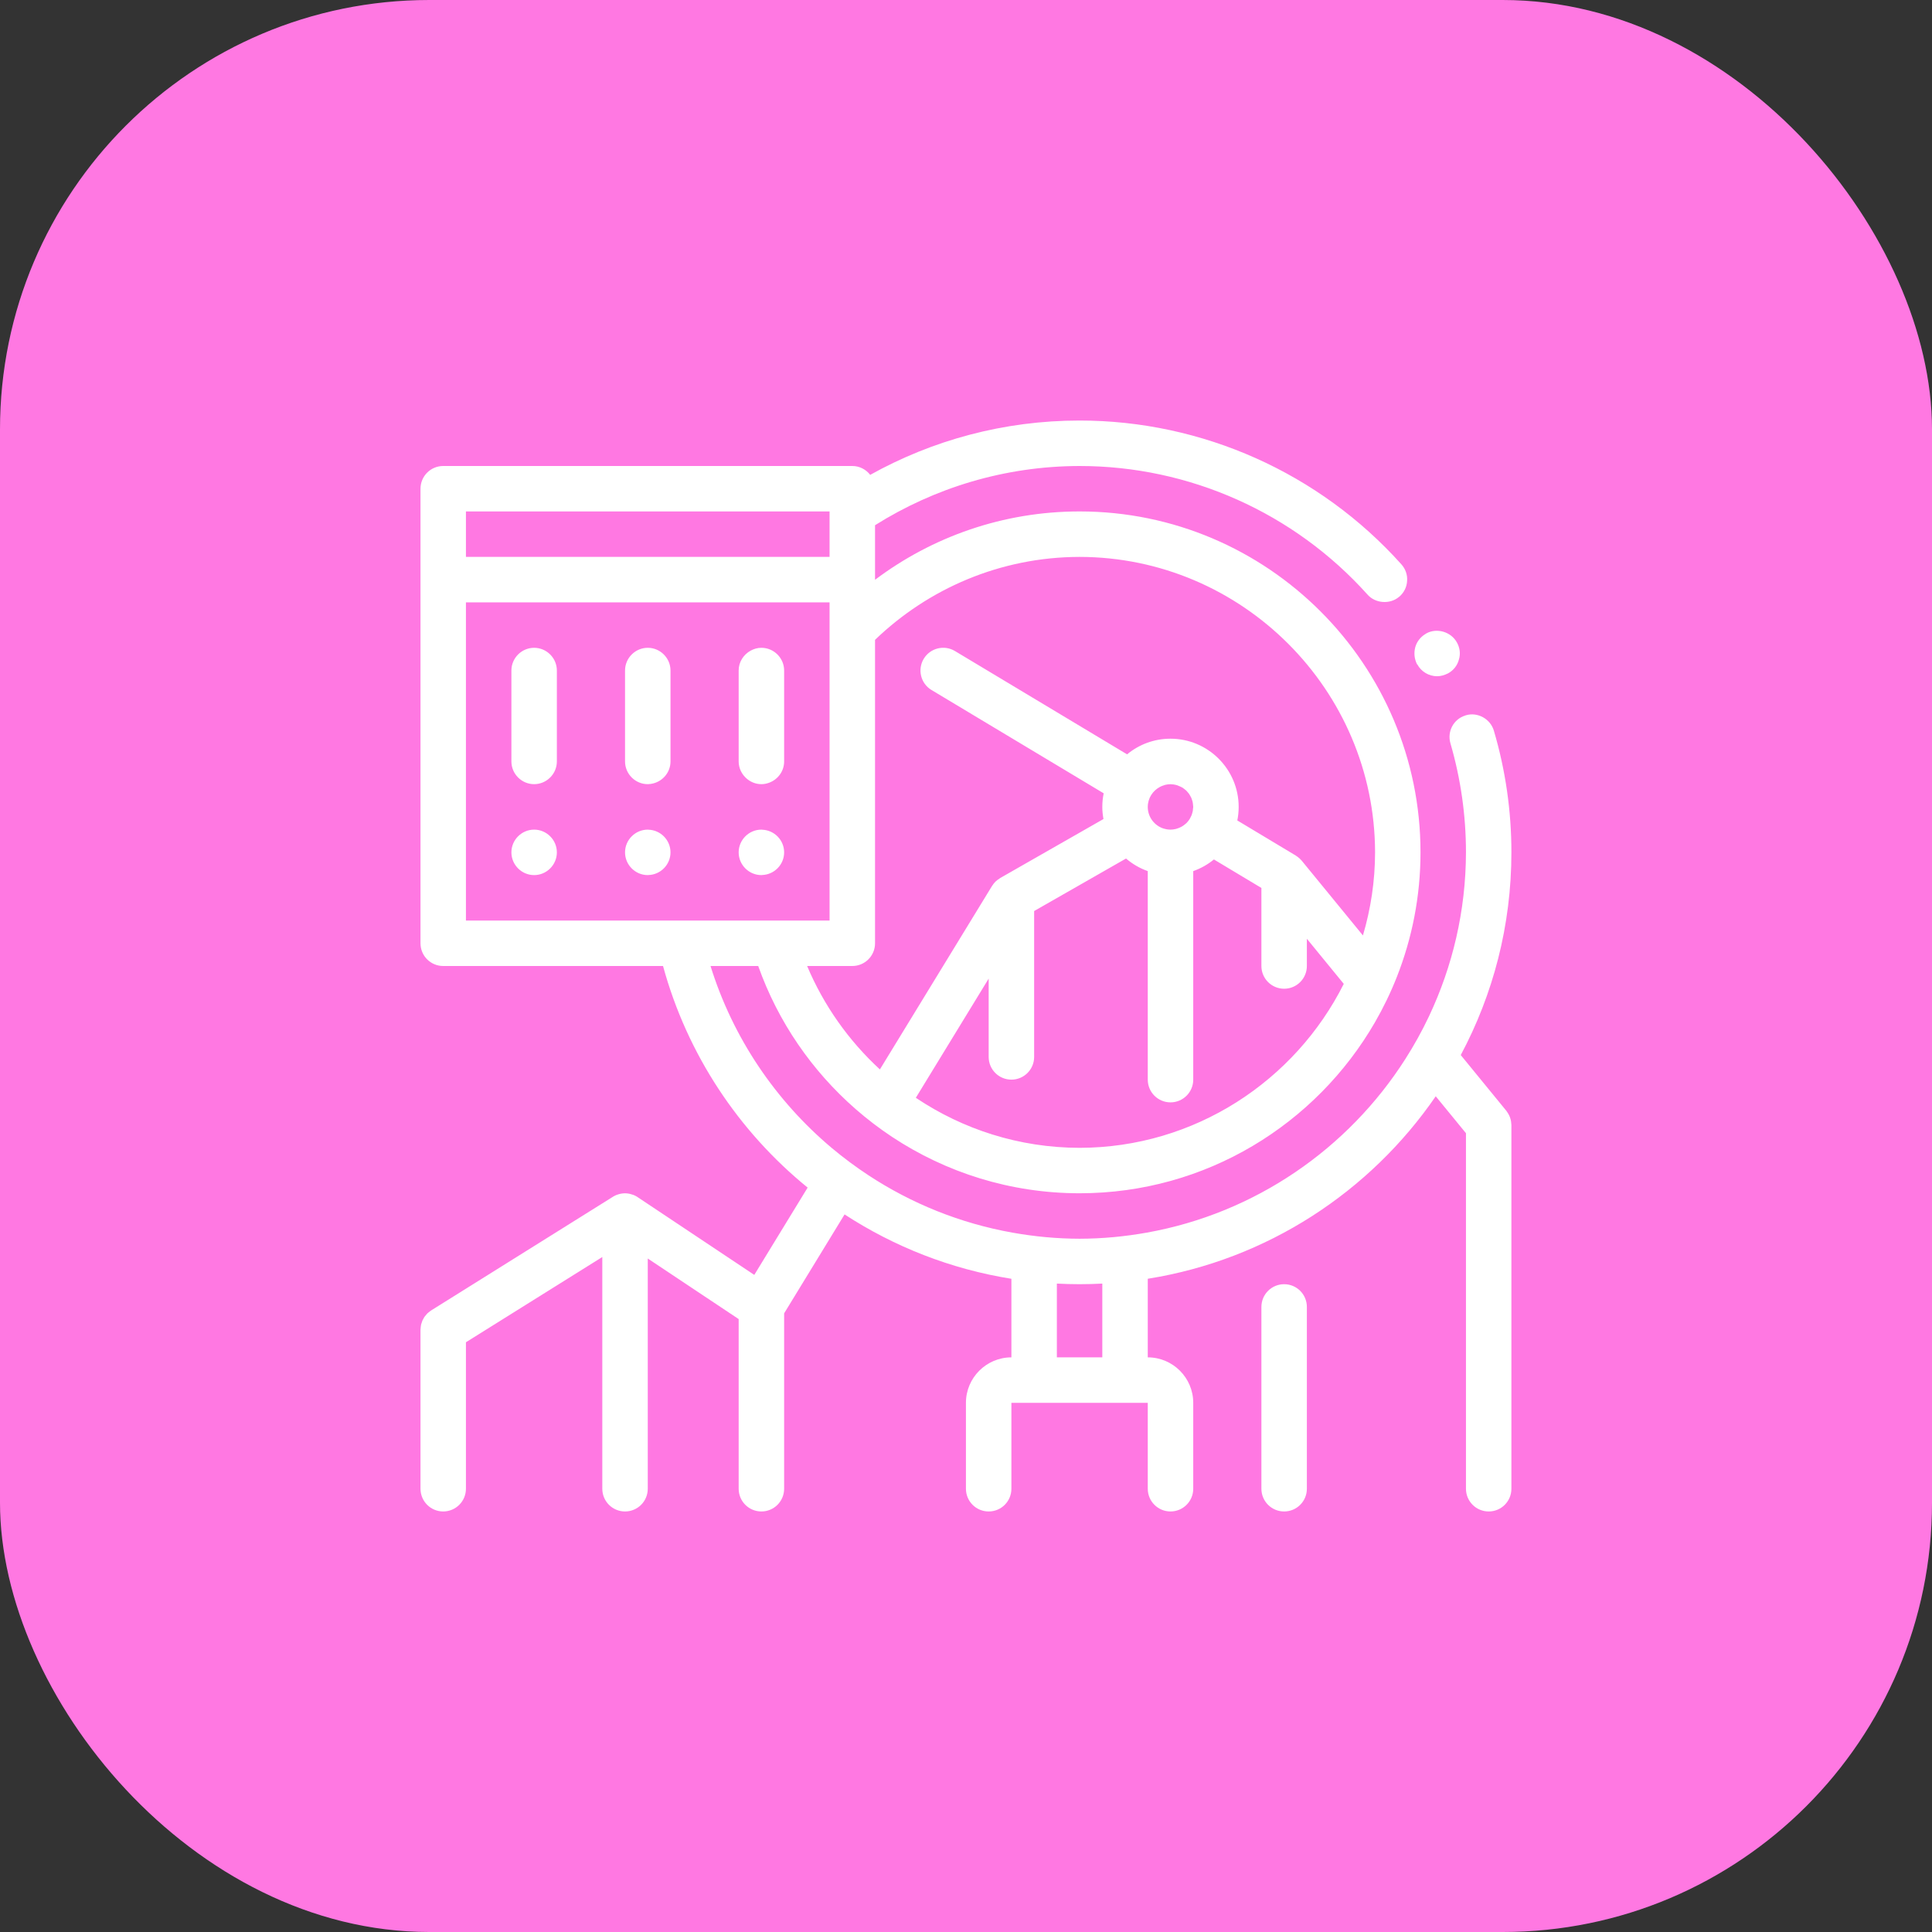 <svg width="60" height="60" viewBox="0 0 60 60" fill="none" xmlns="http://www.w3.org/2000/svg">
<rect x="0" y="0" width="60" height="60" fill="#333333" stroke="none"/>
<rect width="60" height="60" rx="13.333" fill="#FF78E2"/>
<path d="M44.009 20.633C43.924 20.465 43.904 20.28 43.953 20.097C44 19.929 44.113 19.782 44.269 19.689C44.277 19.684 44.283 19.678 44.291 19.674C44.616 19.49 45.06 19.617 45.244 19.949C45.336 20.112 45.364 20.302 45.307 20.485C45.259 20.669 45.139 20.818 44.976 20.909C44.97 20.913 44.963 20.915 44.957 20.918C44.855 20.969 44.743 21.001 44.63 21.001C44.376 21.001 44.136 20.859 44.016 20.633C44.016 20.633 44.016 20.633 44.009 20.633ZM16.588 25.765C16.2 25.765 15.882 26.083 15.882 26.471C15.882 26.859 16.2 27.177 16.588 27.177C16.976 27.177 17.294 26.859 17.294 26.471C17.294 26.083 16.976 25.765 16.588 25.765ZM16.588 20.118C16.2 20.118 15.882 20.436 15.882 20.824V23.647C15.882 24.035 16.2 24.353 16.588 24.353C16.976 24.353 17.294 24.035 17.294 23.647V20.824C17.294 20.436 16.976 20.118 16.588 20.118ZM20.117 20.118C19.729 20.118 19.411 20.436 19.411 20.824V23.647C19.411 24.035 19.729 24.353 20.117 24.353C20.177 24.353 20.234 24.343 20.29 24.329C20.595 24.251 20.823 23.976 20.823 23.647V22.185V20.824C20.823 20.436 20.505 20.118 20.117 20.118ZM20.136 25.767C20.129 25.767 20.123 25.765 20.117 25.765C19.729 25.765 19.411 26.083 19.411 26.471C19.411 26.859 19.729 27.177 20.117 27.177C20.123 27.177 20.129 27.175 20.136 27.175C20.515 27.165 20.823 26.853 20.823 26.471C20.823 26.089 20.515 25.777 20.136 25.767ZM23.192 24.183C23.315 24.288 23.473 24.353 23.646 24.353C23.73 24.353 23.811 24.336 23.886 24.308C24.157 24.209 24.352 23.951 24.352 23.647V22.803V21.199V20.824C24.352 20.436 24.034 20.118 23.646 20.118C23.524 20.118 23.411 20.152 23.311 20.207C23.092 20.327 22.94 20.557 22.94 20.824V20.854V23.647C22.94 23.862 23.04 24.053 23.192 24.183ZM23.646 27.177C23.656 27.177 23.664 27.174 23.674 27.174C24.049 27.159 24.352 26.85 24.352 26.471C24.352 26.092 24.049 25.782 23.674 25.768C23.664 25.767 23.656 25.765 23.646 25.765C23.258 25.765 22.94 26.083 22.94 26.471C22.94 26.859 23.258 27.177 23.646 27.177ZM39.88 39.882C39.49 39.882 39.174 40.198 39.174 40.588V46.234C39.174 46.625 39.49 46.94 39.88 46.94C40.27 46.94 40.586 46.625 40.586 46.234V40.587C40.586 40.198 40.27 39.882 39.88 39.882ZM46.935 34.912C46.936 34.922 46.938 34.931 46.938 34.941V46.234C46.938 46.625 46.623 46.94 46.233 46.94C45.843 46.94 45.527 46.625 45.527 46.234V35.193L44.588 34.046C42.549 37.014 39.348 39.124 35.645 39.713V42.154C36.424 42.154 37.057 42.788 37.057 43.566V46.234C37.057 46.624 36.741 46.94 36.351 46.94C35.961 46.94 35.645 46.624 35.645 46.234V43.566H34.939H32.116H31.41V46.234C31.41 46.625 31.095 46.94 30.704 46.94C30.314 46.94 29.998 46.625 29.998 46.234V43.566C29.998 42.788 30.632 42.154 31.41 42.154V39.714C29.523 39.413 27.768 38.717 26.229 37.715L24.352 40.787V46.234C24.352 46.625 24.036 46.94 23.646 46.94C23.256 46.94 22.94 46.625 22.94 46.234V40.965L20.117 39.084V46.234C20.117 46.625 19.801 46.94 19.411 46.94C19.021 46.94 18.705 46.625 18.705 46.234V39.038L14.47 41.685V46.234C14.47 46.624 14.154 46.94 13.764 46.94C13.374 46.94 13.059 46.624 13.059 46.234V41.294C13.059 41.289 13.06 41.286 13.06 41.281C13.06 41.255 13.065 41.23 13.067 41.205C13.07 41.184 13.071 41.163 13.076 41.142C13.08 41.121 13.088 41.102 13.095 41.082C13.102 41.059 13.108 41.035 13.118 41.012C13.126 40.994 13.137 40.977 13.147 40.96C13.159 40.937 13.169 40.915 13.184 40.894C13.195 40.877 13.209 40.863 13.222 40.848C13.238 40.828 13.254 40.808 13.272 40.789C13.285 40.777 13.299 40.767 13.312 40.756C13.335 40.737 13.357 40.718 13.383 40.702C13.386 40.7 13.388 40.698 13.391 40.696L19.037 37.166C19.038 37.165 19.039 37.165 19.039 37.164C19.069 37.147 19.099 37.13 19.131 37.116C19.139 37.113 19.146 37.112 19.153 37.109C19.185 37.096 19.218 37.086 19.252 37.078C19.263 37.075 19.274 37.073 19.285 37.071C19.323 37.064 19.361 37.06 19.401 37.059C19.404 37.059 19.407 37.059 19.41 37.059C19.411 37.059 19.412 37.059 19.413 37.059C19.456 37.059 19.499 37.064 19.541 37.072C19.551 37.074 19.562 37.077 19.573 37.08C19.604 37.087 19.634 37.096 19.663 37.107C19.674 37.112 19.685 37.115 19.697 37.12C19.733 37.136 19.768 37.155 19.802 37.177L19.802 37.178L19.806 37.181L23.425 39.593L25.082 36.882C22.937 35.137 21.34 32.742 20.591 30H13.764C13.374 30 13.059 29.685 13.059 29.295V18.001V15.178C13.059 14.788 13.374 14.472 13.764 14.472H26.469C26.696 14.472 26.895 14.581 27.025 14.747C28.952 13.674 31.169 13.06 33.528 13.06C37.339 13.06 40.981 14.69 43.523 17.528C43.649 17.67 43.713 17.853 43.699 18.036C43.691 18.226 43.607 18.396 43.466 18.523C43.46 18.529 43.453 18.532 43.447 18.537C43.169 18.774 42.712 18.743 42.47 18.466C40.19 15.925 36.937 14.472 33.528 14.472C31.196 14.476 29.019 15.152 27.175 16.311V18.001V18.006C28.946 16.674 31.146 15.883 33.528 15.883C39.366 15.883 44.115 20.633 44.115 26.471C44.115 27.836 43.853 29.14 43.38 30.34C43.189 30.826 42.962 31.294 42.704 31.742C40.873 34.916 37.448 37.058 33.528 37.058C31.377 37.058 29.374 36.412 27.701 35.305C27.306 35.043 26.929 34.755 26.573 34.444C25.215 33.258 24.162 31.733 23.547 30H22.066C22.759 32.231 24.086 34.185 25.834 35.654C26.196 35.957 26.576 36.24 26.972 36.5C28.302 37.374 29.815 37.99 31.439 38.28C32.118 38.401 32.815 38.469 33.528 38.47C34.24 38.469 34.937 38.401 35.616 38.28C38.982 37.679 41.868 35.673 43.643 32.891C43.915 32.464 44.162 32.021 44.379 31.561C45.11 30.014 45.523 28.29 45.527 26.471C45.527 25.32 45.364 24.184 45.046 23.09C44.936 22.722 45.139 22.336 45.502 22.222C45.508 22.22 45.514 22.216 45.52 22.215C45.886 22.102 46.289 22.328 46.394 22.694C46.755 23.916 46.938 25.186 46.938 26.471C46.938 28.745 46.368 30.888 45.365 32.766L46.779 34.495C46.785 34.503 46.79 34.511 46.796 34.519C46.811 34.539 46.825 34.56 46.837 34.582C46.849 34.602 46.86 34.621 46.869 34.641C46.879 34.661 46.887 34.682 46.895 34.703C46.903 34.726 46.91 34.749 46.916 34.773C46.921 34.793 46.925 34.813 46.928 34.834C46.932 34.86 46.934 34.885 46.935 34.912ZM34.233 39.863C33.999 39.875 33.765 39.882 33.528 39.882C33.291 39.882 33.056 39.875 32.822 39.863V42.154H34.233V39.863ZM14.47 17.295H23.759H24.745H25.763V16.417V15.883H25.308H14.47V17.295ZM33.528 17.295C31.066 17.299 28.827 18.281 27.175 19.871V29.295C27.175 29.685 26.859 30 26.469 30H25.066C25.583 31.228 26.359 32.322 27.326 33.212L30.808 27.515C30.81 27.511 30.814 27.508 30.816 27.505C30.845 27.459 30.878 27.416 30.916 27.379C30.92 27.375 30.926 27.371 30.93 27.367C30.965 27.335 31.004 27.306 31.045 27.281C31.05 27.278 31.054 27.273 31.06 27.269L34.269 25.436C34.247 25.313 34.233 25.187 34.233 25.059C34.233 24.914 34.248 24.773 34.276 24.637L28.929 21.429C28.595 21.229 28.486 20.795 28.687 20.46C28.888 20.126 29.321 20.017 29.656 20.218L35.003 23.427C35.369 23.123 35.839 22.941 36.35 22.941C37.518 22.941 38.468 23.891 38.468 25.059C38.468 25.203 38.453 25.345 38.426 25.48L40.243 26.571C40.249 26.574 40.253 26.578 40.258 26.582C40.274 26.592 40.289 26.604 40.305 26.615C40.324 26.63 40.343 26.645 40.36 26.661C40.375 26.674 40.388 26.688 40.401 26.702C40.409 26.712 40.419 26.72 40.427 26.73L42.327 29.051C42.569 28.232 42.703 27.366 42.704 26.471C42.696 21.418 38.574 17.302 33.528 17.295ZM33.528 35.647C37.108 35.642 40.222 33.564 41.732 30.555L40.586 29.154V30C40.586 30.39 40.27 30.706 39.88 30.706C39.49 30.706 39.174 30.39 39.174 30V27.576L37.699 26.691C37.51 26.847 37.293 26.969 37.057 27.053V33.529C37.057 33.919 36.741 34.235 36.351 34.235C35.961 34.235 35.645 33.919 35.645 33.529V27.053C35.395 26.965 35.167 26.831 34.97 26.662L32.116 28.293V32.824C32.116 33.214 31.8 33.529 31.41 33.529C31.02 33.529 30.704 33.214 30.704 32.824V30.392L28.442 34.093C29.9 35.071 31.649 35.644 33.528 35.647ZM37.057 25.059C37.057 25.053 37.055 25.047 37.055 25.042C37.054 25.015 37.051 24.99 37.047 24.964C37.047 24.96 37.046 24.956 37.046 24.953C37.044 24.936 37.042 24.919 37.038 24.903C37.033 24.879 37.025 24.857 37.017 24.834C37.01 24.814 37.004 24.793 36.995 24.773C36.985 24.751 36.973 24.73 36.96 24.709C36.953 24.696 36.946 24.684 36.938 24.672C36.935 24.667 36.933 24.661 36.929 24.656C36.915 24.636 36.897 24.617 36.881 24.598C36.874 24.589 36.866 24.582 36.859 24.573C36.853 24.567 36.847 24.559 36.84 24.552C36.824 24.536 36.805 24.523 36.787 24.509C36.768 24.494 36.749 24.479 36.729 24.465C36.715 24.457 36.701 24.45 36.687 24.443C36.66 24.428 36.63 24.417 36.6 24.405C36.59 24.401 36.579 24.395 36.568 24.391C36.553 24.386 36.537 24.381 36.522 24.377C36.475 24.365 36.427 24.358 36.377 24.356C36.369 24.356 36.362 24.354 36.354 24.354C36.353 24.354 36.352 24.354 36.351 24.354C36.295 24.354 36.241 24.362 36.189 24.374C36.174 24.378 36.16 24.383 36.146 24.388C36.104 24.4 36.065 24.416 36.027 24.436C35.801 24.554 35.645 24.788 35.645 25.06C35.645 25.352 35.823 25.602 36.075 25.709C36.077 25.71 36.078 25.71 36.079 25.711C36.117 25.726 36.155 25.738 36.194 25.746C36.203 25.748 36.214 25.751 36.224 25.753C36.265 25.76 36.307 25.765 36.35 25.765C36.406 25.765 36.461 25.757 36.513 25.745C36.528 25.741 36.542 25.736 36.556 25.732C36.594 25.72 36.631 25.706 36.666 25.688C36.682 25.68 36.697 25.672 36.713 25.663C36.749 25.641 36.783 25.616 36.814 25.588C36.824 25.58 36.834 25.573 36.844 25.564C36.883 25.526 36.916 25.482 36.946 25.436C36.957 25.418 36.966 25.4 36.975 25.381C36.986 25.359 36.998 25.337 37.007 25.314C37.015 25.292 37.022 25.269 37.028 25.247C37.033 25.225 37.04 25.204 37.044 25.181C37.048 25.155 37.05 25.13 37.051 25.104C37.054 25.088 37.057 25.074 37.057 25.059ZM20.285 28.588H21.002H21.724H23.153H23.875H24.601H24.604H25.763V21.604V21.59V20.362V19.283V19.283V18.707H24.405H23.474H22.601H14.47V28.588L20.285 28.588Z" fill="white"/>
</svg>

